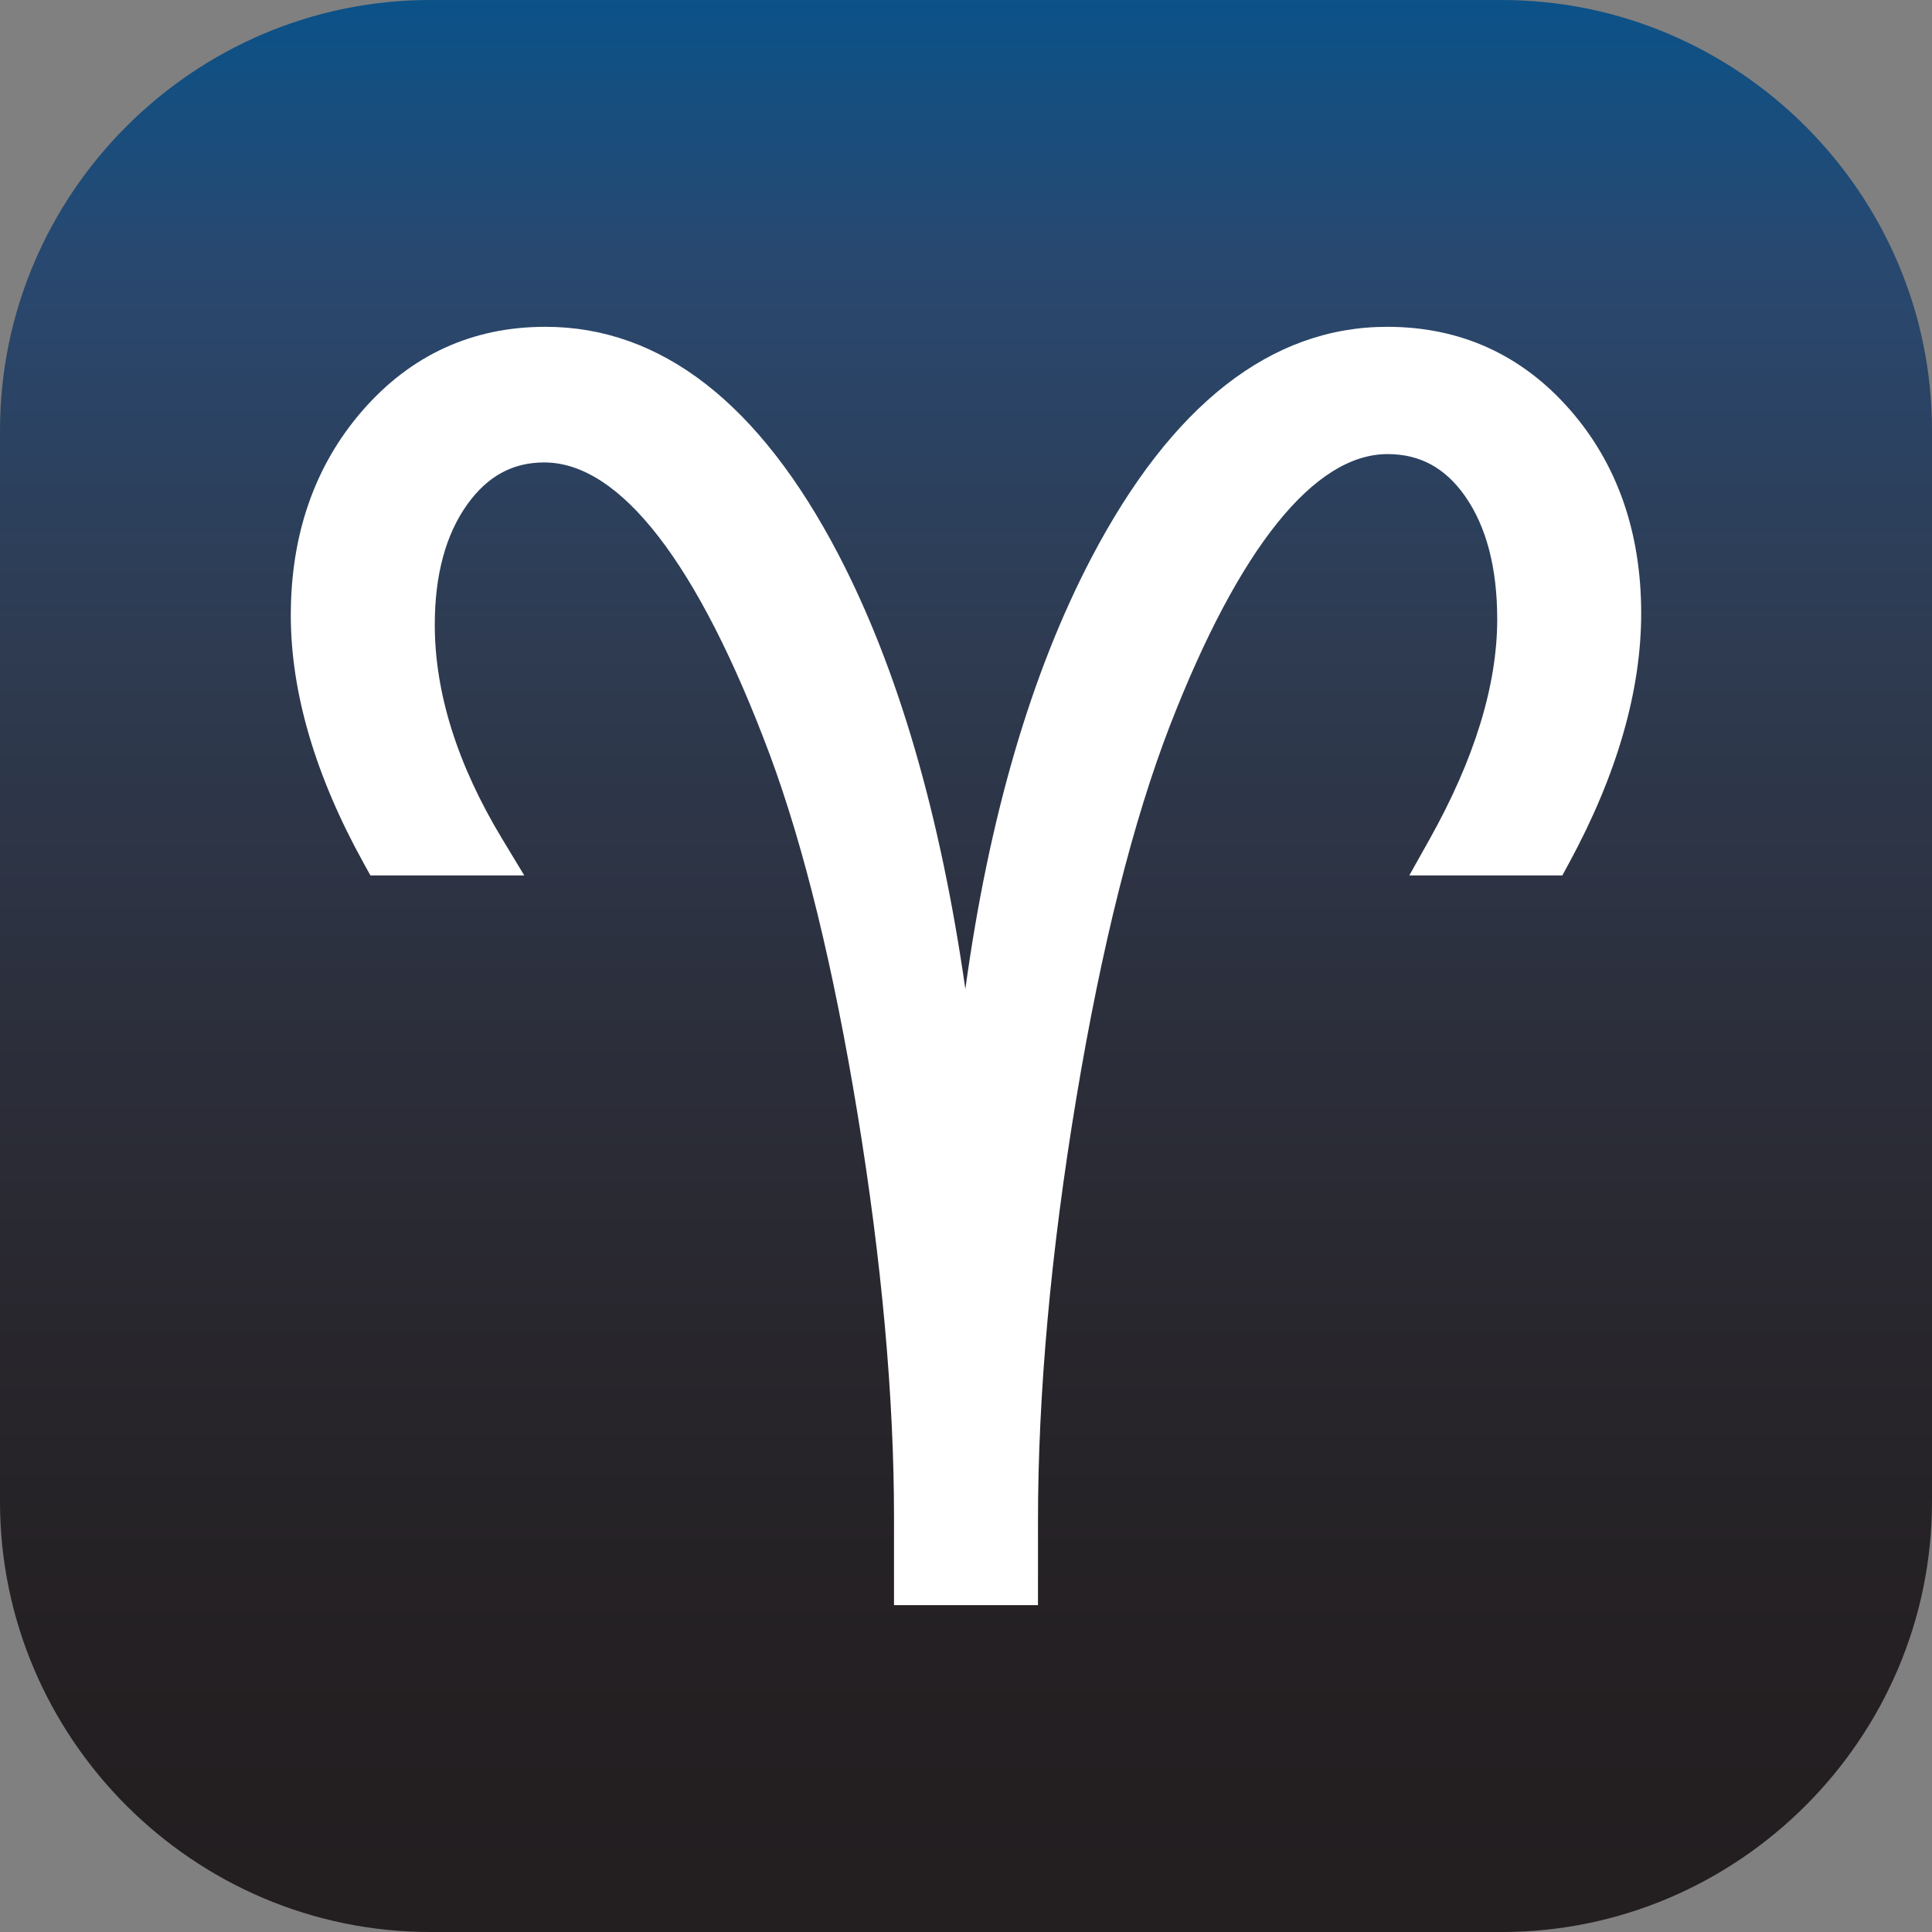 <?xml version="1.0" encoding="utf-8"?>
<!-- Generator: Adobe Illustrator 12.0.0, SVG Export Plug-In . SVG Version: 6.00 Build 51448)  -->
<!DOCTYPE svg PUBLIC "-//W3C//DTD SVG 1.1//EN" "http://www.w3.org/Graphics/SVG/1.1/DTD/svg11.dtd">
<svg  version="1.1" id="Layer_1" xmlns="http://www.w3.org/2000/svg" xmlns:xlink="http://www.w3.org/1999/xlink" width="280" height="280.001"
	 viewBox="0 0 280 280.001" overflow="visible" enable-background="new 0 0 280 280.001" xml:space="preserve">
<rect x="0" y="0" width="280" height="280.001" fill="#808080" stroke="none"/>
<g>
	<linearGradient id="XMLID_4_" gradientUnits="userSpaceOnUse" x1="140" y1="-13.334" x2="140" y2="273.335">
		<stop  offset="0" style="stop-color:#005591"/>
		<stop  offset="0.181" style="stop-color:#29486F"/>
		<stop  offset="0.374" style="stop-color:#2E3B51"/>
		<stop  offset="0.558" style="stop-color:#2C2F3C"/>
		<stop  offset="0.729" style="stop-color:#28262C"/>
		<stop  offset="0.881" style="stop-color:#242023"/>
		<stop  offset="1" style="stop-color:#231E20"/>
	</linearGradient>
	<path fill="url(#XMLID_4_)" d="M280,217.639c0,34.3-28.063,62.362-62.362,62.362H62.362C28.063,280.001,0,251.938,0,217.639V62.362
		C0,28.063,28.063,0,62.362,0h155.275C251.937,0,280,28.063,280,62.362V217.639z"/>
</g>
<g>
	<path fill="#FFFFFF" d="M227.517,59.369c-6.979-7.966-15.886-12.006-26.473-12.006c-16.821,0-31.254,11.283-42.895,33.534
		c-8.738,16.704-14.841,37.654-18.243,62.441c-3.623-25.309-9.773-46.433-18.381-62.95c-11.423-21.914-25.714-33.025-42.475-33.025
		c-10.594,0-19.52,4.09-26.53,12.157c-6.885,7.922-10.375,17.897-10.375,29.648c0,11.177,3.545,23.253,10.538,35.895l1.003,1.813
		h22.296l-3.223-5.333c-6.468-10.702-9.748-21.133-9.748-31c0-7.229,1.594-13.109,4.74-17.479c2.926-4.067,6.563-6.044,11.12-6.044
		c11.019,0,22.313,14.616,32.661,42.266c4.985,13.387,9.283,30.977,12.771,52.276c3.492,21.341,5.263,40.966,5.263,58.333v12.74
		h20.867v-12.186c0-18.496,1.867-39.102,5.548-61.248c3.674-22.1,8.254-40.314,13.611-54.138
		c9.984-25.678,20.881-39.253,31.511-39.253c4.67,0,8.336,1.986,11.207,6.07c3.104,4.415,4.678,10.426,4.678,17.865
		c0,9.553-3.3,20.284-9.808,31.895l-2.932,5.233h22.179l0.997-1.839c6.921-12.761,10.429-24.923,10.429-36.147
		C237.854,77.133,234.376,67.2,227.517,59.369z"/>
</g>
</svg>

